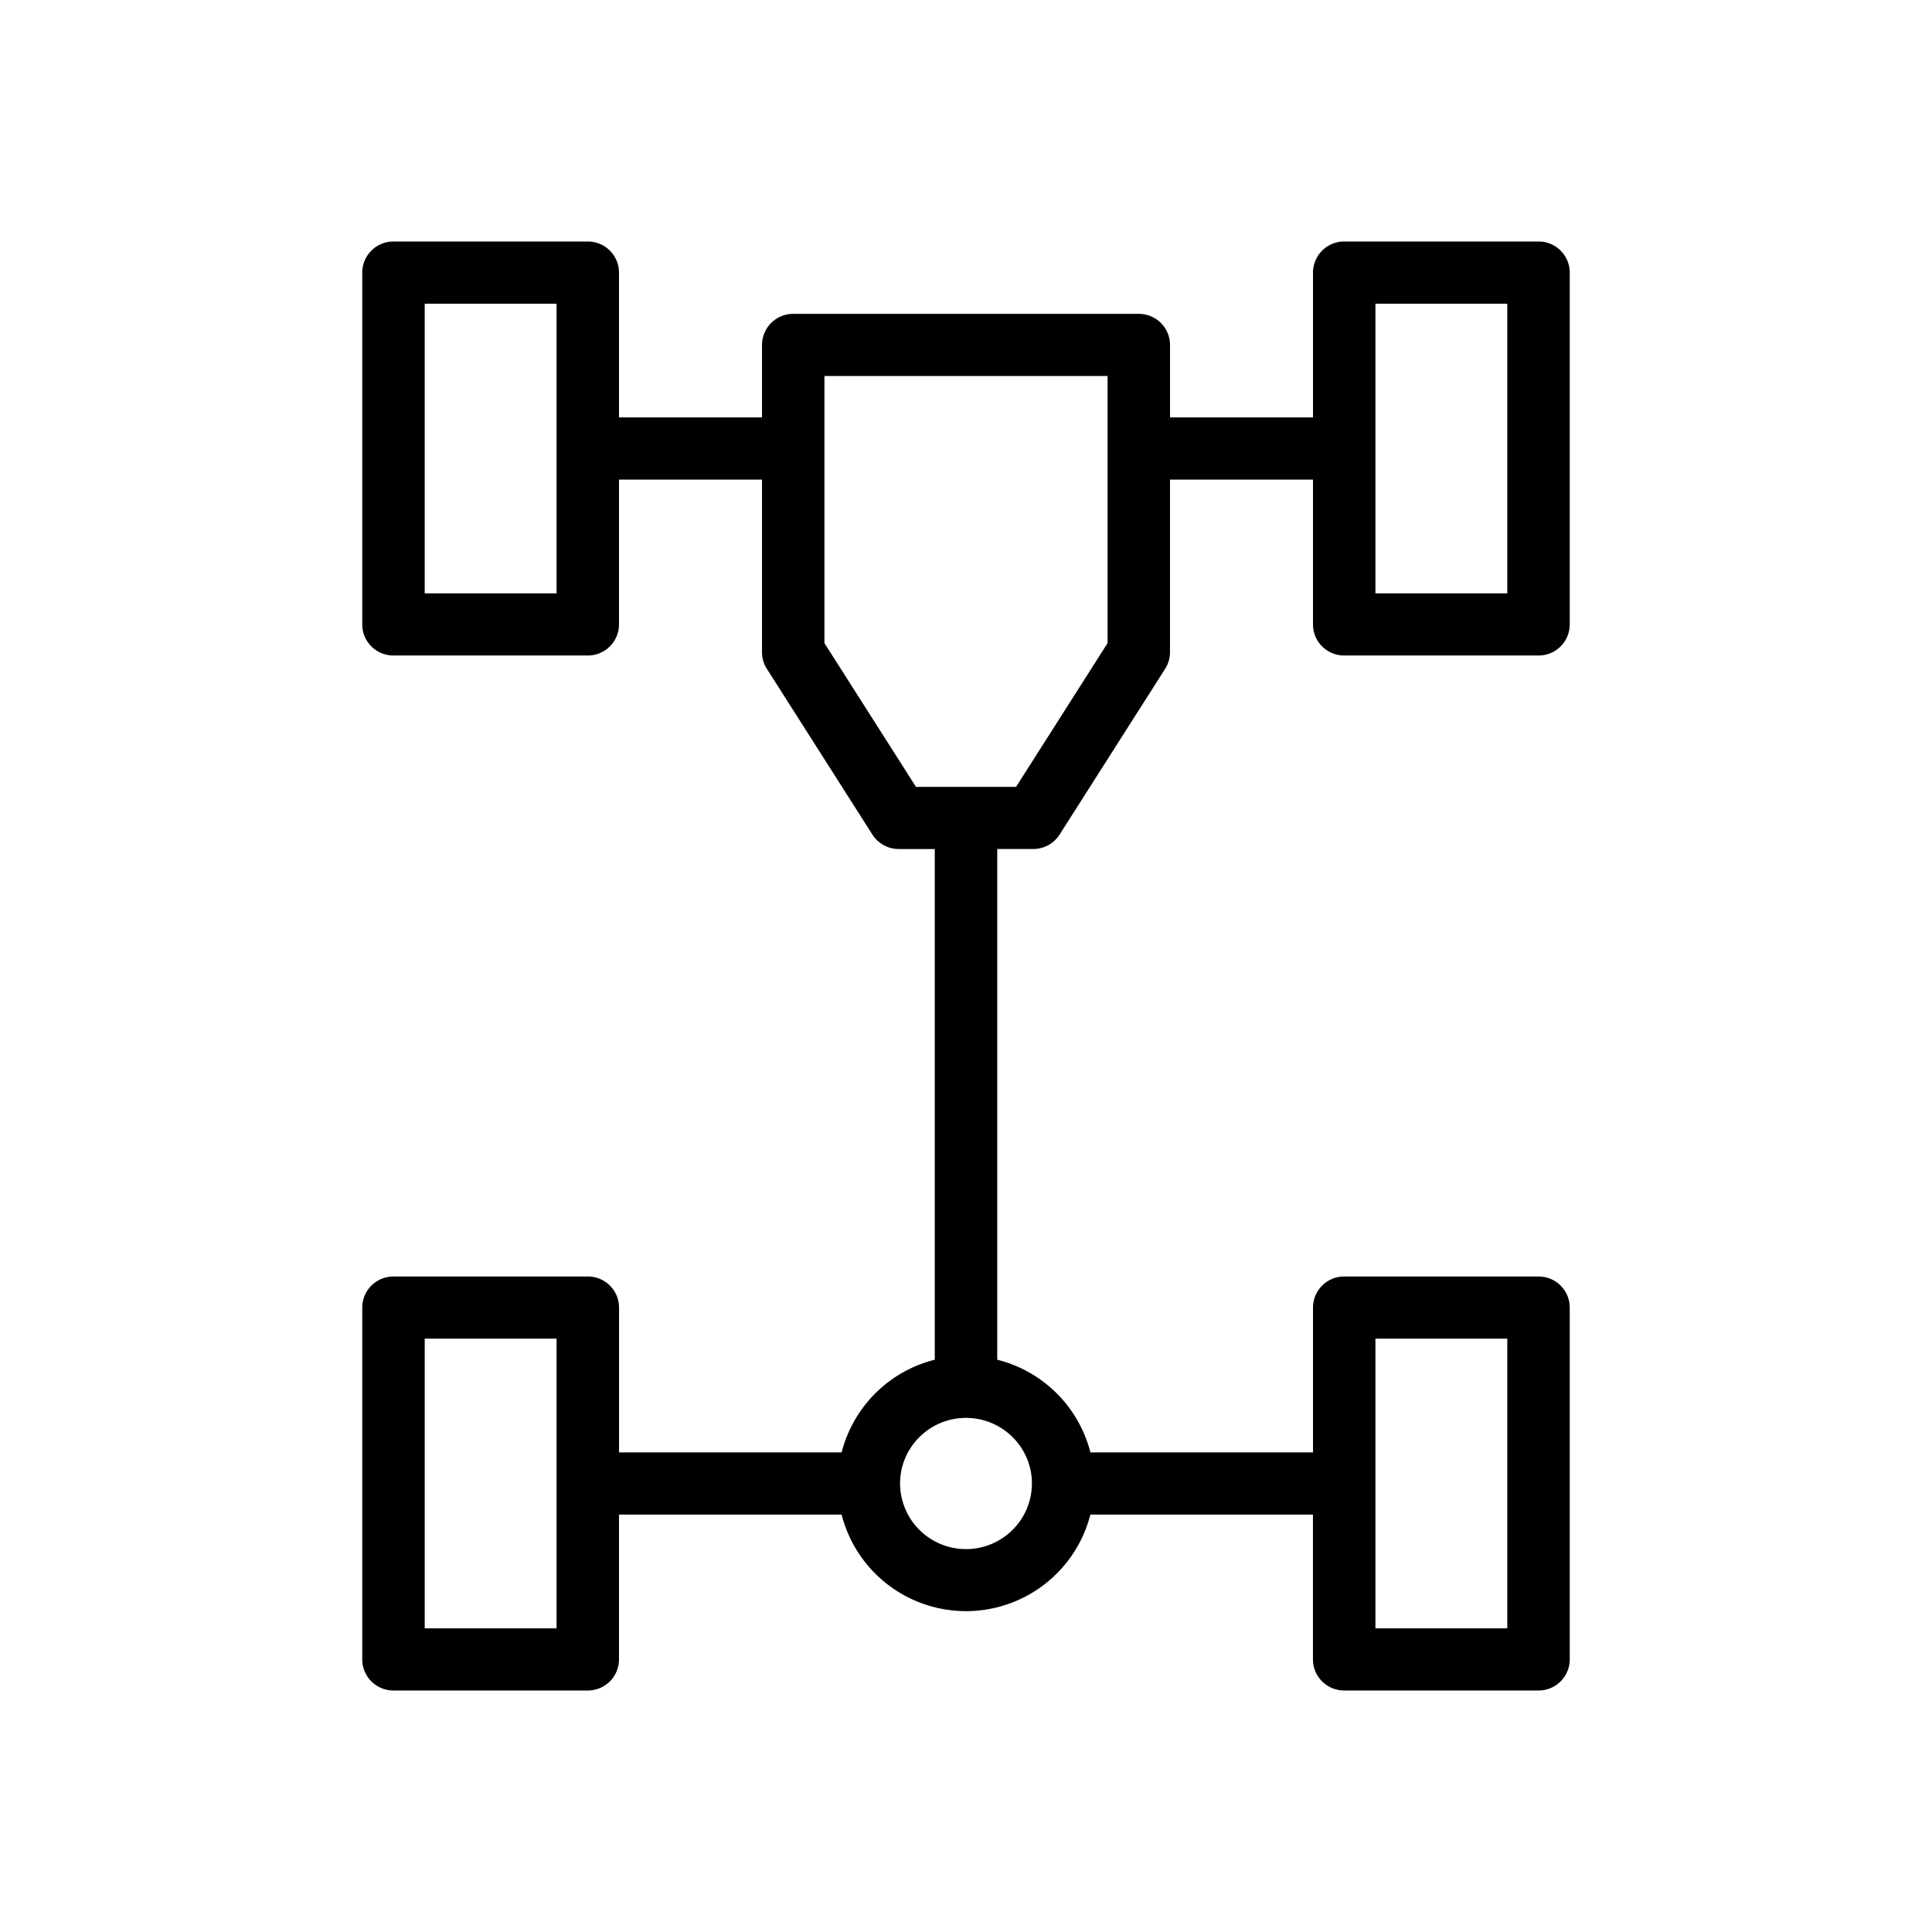 <svg viewBox="0 0 48 48" xmlns="http://www.w3.org/2000/svg"><path d="M34.172 14.742h3.276V7.545h-3.276v7.197zm-6.655 1.237l-2.273 3.57h-2.487l-2.274-3.57V9.342h7.034v6.637zm-1.88 20.878c0 .899-.734 1.63-1.637 1.63a1.636 1.636 0 01-1.638-1.63c0-.899.735-1.63 1.638-1.63.903 0 1.638.731 1.638 1.63zm8.535 3.599h3.276v-7.198h-3.276v7.198zm-23.62 0h3.276v-7.198h-3.276v7.198zm0-25.714h3.276V7.545h-3.276v7.197zm22.845 1.544h4.827a.774.774 0 00.776-.772V6.772A.774.774 0 0038.224 6h-4.827a.774.774 0 00-.776.772v3.599h-3.552V8.57a.774.774 0 00-.776-.772h-8.585a.774.774 0 00-.776.772v1.801h-3.553V6.772A.774.774 0 0014.603 6H9.776A.774.774 0 009 6.772v8.742c0 .427.347.772.776.772h4.827a.774.774 0 00.776-.772v-3.599h3.553v4.288c0 .146.041.29.12.413l2.622 4.118c.143.224.39.36.656.36h.894v12.688a3.187 3.187 0 00-2.314 2.303h-5.53v-3.599a.774.774 0 00-.777-.772H9.776a.774.774 0 00-.776.772v8.742c0 .426.347.772.776.772h4.827a.774.774 0 00.776-.772v-3.599h5.53a3.19 3.19 0 006.181 0h5.53v3.599c0 .426.348.772.777.772h4.827a.774.774 0 00.776-.772v-8.742a.774.774 0 00-.776-.772h-4.827a.774.774 0 00-.776.772v3.599h-5.53a3.187 3.187 0 00-2.315-2.303V21.093h.895a.776.776 0 00.655-.359l2.622-4.118a.77.77 0 00.12-.413v-4.288h3.553v3.599c0 .427.347.772.776.772z" fill-rule="evenodd"/></svg>